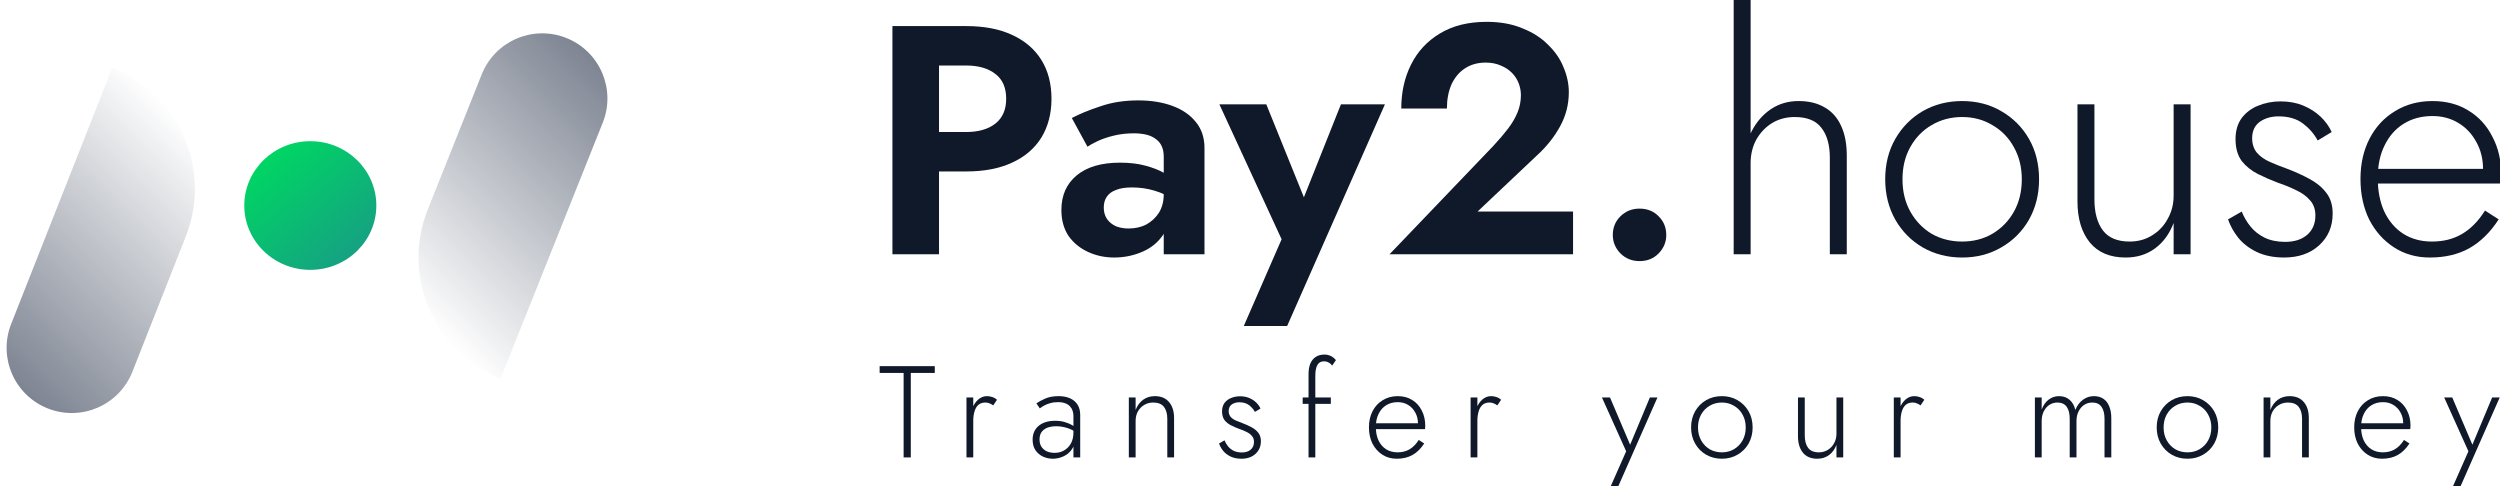 <svg width="252" height="49" viewBox="0 0 252 49" fill="none" xmlns="http://www.w3.org/2000/svg">
<g clip-path="url(#clip0_3365_446)">
<path d="M89.956 2.629H94.654V25.629H89.956V2.629ZM92.814 6.604V2.629H97.381C99.2 2.629 100.744 2.924 102.014 3.516C103.307 4.107 104.293 4.95 104.972 6.046C105.651 7.141 105.99 8.444 105.99 9.956C105.99 11.445 105.651 12.749 104.972 13.866C104.293 14.961 103.307 15.805 102.014 16.396C100.744 16.987 99.2 17.283 97.381 17.283H92.814V13.307H97.381C98.63 13.307 99.616 13.023 100.339 12.453C101.061 11.883 101.423 11.051 101.423 9.956C101.423 8.839 101.061 8.006 100.339 7.459C99.616 6.889 98.63 6.604 97.381 6.604H92.814Z" fill="#101929"/>
<path d="M111.259 20.93C111.259 21.369 111.369 21.752 111.588 22.08C111.807 22.387 112.103 22.628 112.475 22.803C112.869 22.957 113.296 23.033 113.756 23.033C114.414 23.033 115.005 22.902 115.531 22.639C116.056 22.354 116.484 21.96 116.812 21.456C117.141 20.93 117.305 20.306 117.305 19.583L117.831 21.555C117.831 22.518 117.557 23.329 117.009 23.986C116.484 24.643 115.794 25.136 114.939 25.465C114.107 25.793 113.231 25.958 112.311 25.958C111.369 25.958 110.493 25.771 109.682 25.399C108.872 25.027 108.214 24.49 107.711 23.789C107.229 23.066 106.988 22.19 106.988 21.16C106.988 19.693 107.502 18.532 108.532 17.677C109.562 16.823 111.018 16.396 112.902 16.396C113.866 16.396 114.709 16.495 115.432 16.692C116.177 16.889 116.801 17.13 117.305 17.415C117.809 17.699 118.17 17.973 118.389 18.236V20.207C117.798 19.769 117.13 19.441 116.385 19.222C115.662 19.003 114.895 18.893 114.085 18.893C113.428 18.893 112.891 18.981 112.475 19.156C112.059 19.309 111.752 19.539 111.555 19.846C111.358 20.131 111.259 20.492 111.259 20.93ZM109.616 14.786L108.039 11.895C108.828 11.478 109.792 11.084 110.931 10.712C112.07 10.317 113.34 10.12 114.742 10.12C116.035 10.12 117.185 10.306 118.192 10.679C119.2 11.051 119.988 11.599 120.558 12.322C121.128 13.023 121.412 13.888 121.412 14.917V25.629H117.305V15.805C117.305 15.388 117.239 15.038 117.108 14.753C116.976 14.446 116.768 14.194 116.484 13.997C116.221 13.8 115.903 13.658 115.531 13.57C115.158 13.483 114.742 13.439 114.282 13.439C113.581 13.439 112.913 13.515 112.278 13.669C111.643 13.822 111.095 14.008 110.635 14.227C110.175 14.446 109.835 14.633 109.616 14.786Z" fill="#101929"/>
<path d="M139.602 10.514L129.745 32.858H125.375L129.186 24.118L122.911 10.514H127.642L132.505 22.54L130.402 22.475L135.167 10.514H139.602Z" fill="#101929"/>
<path d="M140.065 25.629L150.514 14.72C151.106 14.085 151.61 13.493 152.026 12.946C152.442 12.398 152.76 11.851 152.979 11.303C153.198 10.755 153.307 10.186 153.307 9.594C153.307 9.178 153.231 8.773 153.077 8.379C152.924 7.984 152.694 7.634 152.387 7.327C152.08 7.021 151.708 6.78 151.27 6.604C150.832 6.407 150.328 6.309 149.759 6.309C148.948 6.309 148.247 6.506 147.656 6.9C147.086 7.272 146.637 7.809 146.308 8.51C146.002 9.211 145.848 10.022 145.848 10.942H141.248C141.248 9.299 141.577 7.82 142.234 6.506C142.891 5.191 143.855 4.151 145.126 3.384C146.418 2.596 147.995 2.201 149.857 2.201C151.237 2.201 152.442 2.42 153.471 2.859C154.523 3.275 155.388 3.833 156.067 4.534C156.768 5.213 157.283 5.969 157.612 6.802C157.962 7.634 158.137 8.466 158.137 9.299C158.137 10.525 157.842 11.675 157.25 12.749C156.659 13.822 155.881 14.797 154.917 15.673L148.937 21.325H158.564V25.629H140.065Z" fill="#101929"/>
<path d="M162.57 23.69C162.57 22.946 162.822 22.321 163.326 21.817C163.851 21.292 164.498 21.029 165.264 21.029C166.053 21.029 166.699 21.292 167.203 21.817C167.707 22.321 167.959 22.946 167.959 23.69C167.959 24.391 167.707 25.005 167.203 25.53C166.699 26.056 166.053 26.319 165.264 26.319C164.498 26.319 163.851 26.056 163.326 25.53C162.822 25.005 162.57 24.391 162.57 23.69Z" fill="#101929"/>
<path d="M176.463 0V25.629H174.754V0H176.463ZM184.447 15.903C184.447 14.611 184.163 13.603 183.593 12.88C183.046 12.157 182.147 11.796 180.899 11.796C180.044 11.796 179.278 12.004 178.599 12.42C177.942 12.836 177.416 13.395 177.022 14.096C176.649 14.797 176.463 15.575 176.463 16.429H175.872C175.872 15.224 176.102 14.162 176.562 13.242C177.043 12.3 177.69 11.555 178.5 11.007C179.311 10.46 180.242 10.186 181.293 10.186C182.345 10.186 183.232 10.405 183.955 10.843C184.677 11.259 185.225 11.884 185.597 12.716C185.97 13.527 186.156 14.523 186.156 15.706V25.629H184.447V15.903Z" fill="#101929"/>
<path d="M190.029 18.072C190.029 16.538 190.369 15.18 191.048 13.997C191.727 12.815 192.647 11.884 193.808 11.204C194.991 10.525 196.316 10.186 197.784 10.186C199.252 10.186 200.566 10.525 201.727 11.204C202.91 11.884 203.841 12.815 204.52 13.997C205.199 15.18 205.538 16.538 205.538 18.072C205.538 19.583 205.199 20.941 204.52 22.146C203.841 23.329 202.91 24.26 201.727 24.939C200.566 25.618 199.252 25.958 197.784 25.958C196.316 25.958 194.991 25.618 193.808 24.939C192.647 24.26 191.727 23.329 191.048 22.146C190.369 20.941 190.029 19.583 190.029 18.072ZM191.771 18.072C191.771 19.299 192.034 20.383 192.559 21.325C193.085 22.267 193.797 23.011 194.695 23.559C195.615 24.085 196.645 24.348 197.784 24.348C198.923 24.348 199.942 24.085 200.84 23.559C201.76 23.011 202.483 22.267 203.008 21.325C203.534 20.383 203.797 19.299 203.797 18.072C203.797 16.867 203.534 15.794 203.008 14.852C202.483 13.888 201.76 13.143 200.84 12.617C199.942 12.07 198.923 11.796 197.784 11.796C196.645 11.796 195.615 12.07 194.695 12.617C193.797 13.143 193.085 13.877 192.559 14.819C192.034 15.761 191.771 16.845 191.771 18.072Z" fill="#101929"/>
<path d="M211.118 20.109C211.118 21.423 211.402 22.464 211.972 23.23C212.542 23.975 213.44 24.348 214.666 24.348C215.521 24.348 216.276 24.14 216.934 23.723C217.613 23.307 218.138 22.748 218.511 22.048C218.905 21.347 219.102 20.569 219.102 19.715V10.514H220.811V25.629H219.102V22.475C218.686 23.57 218.062 24.424 217.229 25.038C216.397 25.651 215.411 25.958 214.272 25.958C212.695 25.958 211.49 25.454 210.658 24.446C209.825 23.417 209.409 22.037 209.409 20.306V10.514H211.118V20.109Z" fill="#101929"/>
<path d="M225.966 21.325C226.185 21.872 226.48 22.376 226.853 22.836C227.225 23.296 227.696 23.669 228.266 23.953C228.857 24.238 229.547 24.381 230.336 24.381C231.256 24.381 231.99 24.151 232.537 23.691C233.107 23.209 233.391 22.551 233.391 21.719C233.391 21.106 233.216 20.602 232.866 20.207C232.515 19.791 232.055 19.452 231.486 19.189C230.916 18.904 230.303 18.652 229.646 18.433C228.945 18.17 228.266 17.875 227.608 17.546C226.951 17.218 226.404 16.779 225.966 16.232C225.549 15.662 225.341 14.928 225.341 14.03C225.341 13.176 225.549 12.464 225.966 11.895C226.404 11.325 226.962 10.909 227.641 10.646C228.342 10.361 229.087 10.219 229.876 10.219C230.73 10.219 231.497 10.361 232.176 10.646C232.855 10.931 233.435 11.303 233.917 11.763C234.399 12.223 234.771 12.738 235.034 13.307L233.621 14.162C233.271 13.505 232.778 12.935 232.143 12.453C231.508 11.971 230.686 11.73 229.679 11.73C228.934 11.73 228.298 11.916 227.773 12.289C227.269 12.661 227.017 13.209 227.017 13.932C227.017 14.523 227.181 15.016 227.51 15.41C227.838 15.783 228.277 16.089 228.824 16.33C229.372 16.571 229.952 16.801 230.566 17.02C231.376 17.327 232.121 17.666 232.8 18.039C233.501 18.411 234.06 18.871 234.476 19.419C234.914 19.967 235.133 20.668 235.133 21.522C235.133 22.836 234.673 23.909 233.753 24.742C232.855 25.552 231.683 25.958 230.237 25.958C229.186 25.958 228.266 25.771 227.477 25.399C226.71 25.027 226.086 24.545 225.604 23.953C225.144 23.362 224.805 22.748 224.586 22.113L225.966 21.325Z" fill="#101929"/>
<path d="M244.935 25.958C243.577 25.958 242.372 25.618 241.321 24.939C240.269 24.26 239.437 23.329 238.823 22.146C238.232 20.941 237.936 19.572 237.936 18.039C237.936 16.506 238.243 15.147 238.856 13.965C239.47 12.782 240.324 11.862 241.419 11.204C242.515 10.525 243.774 10.186 245.198 10.186C246.578 10.186 247.783 10.504 248.812 11.139C249.864 11.774 250.674 12.661 251.244 13.8C251.835 14.917 252.131 16.21 252.131 17.677C252.131 17.809 252.12 17.951 252.098 18.105C252.098 18.258 252.087 18.389 252.065 18.499H239.021V17.02H250.784L250.061 18.039C250.105 17.929 250.148 17.787 250.192 17.612C250.258 17.415 250.291 17.228 250.291 17.053C250.291 16.024 250.061 15.104 249.601 14.293C249.163 13.483 248.56 12.847 247.794 12.387C247.027 11.927 246.162 11.697 245.198 11.697C244.081 11.697 243.106 11.96 242.274 12.486C241.463 12.99 240.828 13.713 240.368 14.655C239.908 15.575 239.678 16.67 239.678 17.94C239.678 19.233 239.897 20.361 240.335 21.325C240.795 22.288 241.43 23.033 242.241 23.559C243.073 24.085 244.037 24.348 245.132 24.348C246.293 24.348 247.301 24.096 248.155 23.592C249.031 23.088 249.809 22.299 250.488 21.226L251.868 22.113C251.014 23.428 250.017 24.402 248.878 25.038C247.761 25.651 246.447 25.958 244.935 25.958Z" fill="#101929"/>
<path d="M88.667 37.592V36.908H94.226V37.592H91.808V46.108H91.085V37.592H88.667Z" fill="#101929"/>
<path d="M98.104 40.063V46.108H97.421V40.063H98.104ZM100.115 40.864C99.984 40.768 99.857 40.698 99.734 40.654C99.62 40.602 99.485 40.575 99.327 40.575C99.029 40.575 98.788 40.658 98.604 40.825C98.429 40.991 98.302 41.215 98.223 41.495C98.144 41.776 98.104 42.087 98.104 42.428H97.789C97.789 41.947 97.864 41.522 98.012 41.154C98.161 40.777 98.363 40.479 98.617 40.26C98.88 40.041 99.169 39.931 99.485 39.931C99.677 39.931 99.857 39.962 100.023 40.023C100.199 40.076 100.356 40.168 100.497 40.299L100.115 40.864Z" fill="#101929"/>
<path d="M104.785 44.295C104.785 44.593 104.85 44.842 104.982 45.044C105.122 45.245 105.306 45.399 105.534 45.504C105.77 45.6 106.029 45.648 106.309 45.648C106.651 45.648 106.962 45.57 107.242 45.412C107.532 45.254 107.764 45.022 107.939 44.715C108.114 44.409 108.202 44.032 108.202 43.585L108.36 44.163C108.36 44.636 108.246 45.026 108.018 45.333C107.79 45.64 107.505 45.867 107.164 46.016C106.822 46.165 106.476 46.24 106.125 46.24C105.784 46.24 105.455 46.17 105.14 46.03C104.824 45.881 104.57 45.666 104.377 45.386C104.184 45.105 104.088 44.75 104.088 44.321C104.088 43.734 104.29 43.27 104.693 42.928C105.105 42.586 105.661 42.415 106.362 42.415C106.756 42.415 107.093 42.463 107.374 42.56C107.663 42.647 107.9 42.748 108.084 42.862C108.268 42.976 108.399 43.072 108.478 43.151V43.585C108.18 43.375 107.86 43.221 107.518 43.125C107.185 43.02 106.835 42.967 106.467 42.967C106.125 42.967 105.827 43.015 105.573 43.112C105.328 43.208 105.135 43.353 104.995 43.545C104.855 43.738 104.785 43.988 104.785 44.295ZM104.811 41.167L104.469 40.654C104.697 40.496 104.991 40.339 105.35 40.181C105.718 40.014 106.169 39.931 106.704 39.931C107.159 39.931 107.549 40.006 107.873 40.155C108.198 40.304 108.447 40.518 108.622 40.799C108.798 41.079 108.885 41.421 108.885 41.824V46.108H108.202V41.916C108.202 41.74 108.176 41.574 108.123 41.416C108.07 41.25 107.983 41.101 107.86 40.969C107.746 40.838 107.589 40.733 107.387 40.654C107.185 40.575 106.94 40.536 106.651 40.536C106.353 40.536 106.086 40.571 105.849 40.641C105.613 40.711 105.407 40.794 105.232 40.891C105.065 40.987 104.925 41.079 104.811 41.167Z" fill="#101929"/>
<path d="M117.663 42.218C117.663 41.701 117.55 41.298 117.322 41.009C117.094 40.72 116.735 40.575 116.244 40.575C115.902 40.575 115.596 40.658 115.324 40.825C115.061 40.983 114.851 41.202 114.693 41.482C114.544 41.763 114.47 42.078 114.47 42.428V46.108H113.786V40.063H114.47V41.324C114.636 40.886 114.886 40.544 115.219 40.299C115.561 40.054 115.955 39.931 116.402 39.931C117.033 39.931 117.515 40.133 117.848 40.536C118.18 40.93 118.347 41.465 118.347 42.139V46.108H117.663V42.218Z" fill="#101929"/>
<path d="M123.432 44.387C123.519 44.606 123.638 44.807 123.787 44.991C123.936 45.175 124.124 45.324 124.352 45.438C124.588 45.552 124.864 45.609 125.18 45.609C125.548 45.609 125.841 45.517 126.06 45.333C126.288 45.14 126.402 44.877 126.402 44.544C126.402 44.299 126.332 44.097 126.192 43.94C126.052 43.773 125.868 43.638 125.64 43.532C125.412 43.419 125.167 43.318 124.904 43.23C124.623 43.125 124.352 43.007 124.089 42.875C123.826 42.744 123.607 42.569 123.432 42.349C123.265 42.122 123.182 41.828 123.182 41.469C123.182 41.127 123.265 40.842 123.432 40.615C123.607 40.387 123.83 40.22 124.102 40.115C124.382 40.001 124.68 39.944 124.996 39.944C125.338 39.944 125.644 40.001 125.916 40.115C126.187 40.229 126.42 40.378 126.612 40.562C126.805 40.746 126.954 40.952 127.059 41.18L126.494 41.522C126.354 41.259 126.157 41.031 125.903 40.838C125.649 40.645 125.32 40.549 124.917 40.549C124.619 40.549 124.365 40.623 124.155 40.772C123.953 40.921 123.852 41.14 123.852 41.429C123.852 41.666 123.918 41.863 124.05 42.021C124.181 42.17 124.356 42.293 124.575 42.389C124.794 42.485 125.026 42.577 125.272 42.665C125.596 42.788 125.894 42.923 126.166 43.072C126.446 43.221 126.669 43.405 126.836 43.624C127.011 43.843 127.099 44.124 127.099 44.466C127.099 44.991 126.915 45.421 126.547 45.754C126.187 46.078 125.719 46.24 125.14 46.24C124.72 46.24 124.352 46.165 124.036 46.016C123.73 45.867 123.48 45.675 123.287 45.438C123.103 45.202 122.967 44.956 122.88 44.702L123.432 44.387Z" fill="#101929"/>
<path d="M131.309 40.063H134.148V40.707H131.309V40.063ZM134.279 36.856C134.183 36.715 134.064 36.61 133.924 36.54C133.784 36.461 133.635 36.422 133.477 36.422C133.258 36.422 133.083 36.479 132.952 36.593C132.829 36.707 132.737 36.869 132.676 37.079C132.614 37.289 132.584 37.53 132.584 37.802V46.108H131.9V37.723C131.9 37.311 131.957 36.961 132.071 36.672C132.194 36.374 132.373 36.146 132.61 35.988C132.846 35.822 133.149 35.739 133.517 35.739C133.71 35.739 133.876 35.769 134.016 35.831C134.165 35.883 134.292 35.953 134.397 36.041C134.511 36.128 134.599 36.216 134.66 36.304L134.279 36.856Z" fill="#101929"/>
<path d="M140.788 46.24C140.244 46.24 139.762 46.104 139.342 45.832C138.921 45.561 138.588 45.188 138.343 44.715C138.106 44.233 137.988 43.686 137.988 43.072C137.988 42.459 138.111 41.916 138.356 41.443C138.601 40.969 138.943 40.602 139.381 40.339C139.819 40.067 140.323 39.931 140.893 39.931C141.445 39.931 141.927 40.058 142.338 40.312C142.759 40.566 143.083 40.921 143.311 41.377C143.548 41.824 143.666 42.341 143.666 42.928C143.666 42.98 143.662 43.037 143.653 43.099C143.653 43.16 143.648 43.213 143.64 43.256H138.422V42.665H143.127L142.838 43.072C142.855 43.029 142.873 42.972 142.89 42.901C142.917 42.823 142.93 42.748 142.93 42.678C142.93 42.266 142.838 41.898 142.654 41.574C142.479 41.25 142.238 40.996 141.931 40.812C141.624 40.628 141.278 40.536 140.893 40.536C140.446 40.536 140.056 40.641 139.723 40.851C139.399 41.053 139.145 41.342 138.961 41.719C138.777 42.087 138.685 42.525 138.685 43.033C138.685 43.55 138.772 44.001 138.948 44.387C139.132 44.772 139.386 45.07 139.71 45.28C140.043 45.491 140.428 45.596 140.866 45.596C141.331 45.596 141.734 45.495 142.076 45.294C142.426 45.092 142.737 44.777 143.009 44.347L143.561 44.702C143.219 45.228 142.82 45.618 142.365 45.872C141.918 46.117 141.392 46.24 140.788 46.24Z" fill="#101929"/>
<path d="M148.92 40.063V46.108H148.237V40.063H148.92ZM150.931 40.864C150.8 40.768 150.673 40.698 150.55 40.654C150.436 40.602 150.3 40.575 150.142 40.575C149.844 40.575 149.604 40.658 149.42 40.825C149.244 40.991 149.117 41.215 149.038 41.495C148.96 41.776 148.92 42.087 148.92 42.428H148.605C148.605 41.947 148.679 41.522 148.828 41.154C148.977 40.777 149.179 40.479 149.433 40.26C149.696 40.041 149.985 39.931 150.3 39.931C150.493 39.931 150.673 39.962 150.839 40.023C151.014 40.076 151.172 40.168 151.312 40.299L150.931 40.864Z" fill="#101929"/>
<path d="M167.072 40.063L163.129 49H162.366L163.917 45.491L161.473 40.063H162.288L164.482 45.215L164.167 45.188L166.309 40.063H167.072Z" fill="#101929"/>
<path d="M170.462 43.086C170.462 42.472 170.598 41.929 170.869 41.456C171.141 40.983 171.509 40.61 171.973 40.339C172.446 40.067 172.977 39.931 173.564 39.931C174.151 39.931 174.676 40.067 175.141 40.339C175.614 40.61 175.986 40.983 176.258 41.456C176.53 41.929 176.665 42.472 176.665 43.086C176.665 43.69 176.53 44.233 176.258 44.715C175.986 45.188 175.614 45.561 175.141 45.832C174.676 46.104 174.151 46.24 173.564 46.24C172.977 46.24 172.446 46.104 171.973 45.832C171.509 45.561 171.141 45.188 170.869 44.715C170.598 44.233 170.462 43.69 170.462 43.086ZM171.158 43.086C171.158 43.576 171.264 44.01 171.474 44.387C171.684 44.764 171.969 45.061 172.328 45.28C172.696 45.491 173.108 45.596 173.564 45.596C174.019 45.596 174.427 45.491 174.786 45.28C175.154 45.061 175.443 44.764 175.653 44.387C175.864 44.01 175.969 43.576 175.969 43.086C175.969 42.604 175.864 42.174 175.653 41.797C175.443 41.412 175.154 41.114 174.786 40.904C174.427 40.685 174.019 40.575 173.564 40.575C173.108 40.575 172.696 40.685 172.328 40.904C171.969 41.114 171.684 41.408 171.474 41.784C171.264 42.161 171.158 42.595 171.158 43.086Z" fill="#101929"/>
<path d="M181.92 43.9C181.92 44.426 182.034 44.842 182.262 45.149C182.49 45.447 182.849 45.596 183.34 45.596C183.681 45.596 183.984 45.513 184.246 45.346C184.518 45.18 184.728 44.956 184.877 44.676C185.035 44.395 185.114 44.084 185.114 43.743V40.063H185.797V46.108H185.114V44.847C184.947 45.285 184.698 45.627 184.365 45.872C184.032 46.117 183.637 46.24 183.182 46.24C182.551 46.24 182.069 46.038 181.736 45.635C181.403 45.224 181.237 44.672 181.237 43.979V40.063H181.92V43.9Z" fill="#101929"/>
<path d="M191.579 40.063V46.108H190.895V40.063H191.579ZM193.59 40.864C193.458 40.768 193.331 40.698 193.208 40.654C193.095 40.602 192.959 40.575 192.801 40.575C192.503 40.575 192.262 40.658 192.078 40.825C191.903 40.991 191.776 41.215 191.697 41.495C191.618 41.776 191.579 42.087 191.579 42.428H191.263C191.263 41.947 191.338 41.522 191.487 41.154C191.636 40.777 191.837 40.479 192.091 40.26C192.354 40.041 192.643 39.931 192.959 39.931C193.152 39.931 193.331 39.962 193.498 40.023C193.673 40.076 193.831 40.168 193.971 40.299L193.59 40.864Z" fill="#101929"/>
<path d="M212.819 42.139V46.108H212.135V42.218C212.135 41.692 212.035 41.289 211.833 41.009C211.632 40.72 211.321 40.575 210.9 40.575C210.602 40.575 210.33 40.654 210.085 40.812C209.849 40.969 209.66 41.188 209.52 41.469C209.38 41.749 209.31 42.069 209.31 42.428V46.108H208.626V42.218C208.626 41.692 208.526 41.289 208.324 41.009C208.122 40.72 207.811 40.575 207.391 40.575C207.093 40.575 206.821 40.654 206.576 40.812C206.339 40.969 206.151 41.188 206.011 41.469C205.871 41.749 205.801 42.069 205.801 42.428V46.108H205.117V40.063H205.801V41.285C205.958 40.856 206.19 40.523 206.497 40.286C206.804 40.05 207.154 39.931 207.549 39.931C207.987 39.931 208.346 40.058 208.626 40.312C208.907 40.558 209.095 40.895 209.191 41.324C209.367 40.886 209.621 40.544 209.954 40.299C210.287 40.054 210.655 39.931 211.058 39.931C211.435 39.931 211.754 40.019 212.017 40.194C212.28 40.369 212.477 40.623 212.609 40.956C212.749 41.289 212.819 41.684 212.819 42.139Z" fill="#101929"/>
<path d="M217.395 43.086C217.395 42.472 217.53 41.929 217.802 41.456C218.074 40.983 218.442 40.61 218.906 40.339C219.379 40.067 219.909 39.931 220.496 39.931C221.083 39.931 221.609 40.067 222.074 40.339C222.547 40.61 222.919 40.983 223.191 41.456C223.462 41.929 223.598 42.472 223.598 43.086C223.598 43.69 223.462 44.233 223.191 44.715C222.919 45.188 222.547 45.561 222.074 45.832C221.609 46.104 221.083 46.24 220.496 46.24C219.909 46.24 219.379 46.104 218.906 45.832C218.442 45.561 218.074 45.188 217.802 44.715C217.53 44.233 217.395 43.69 217.395 43.086ZM218.091 43.086C218.091 43.576 218.196 44.01 218.407 44.387C218.617 44.764 218.902 45.061 219.261 45.28C219.629 45.491 220.041 45.596 220.496 45.596C220.952 45.596 221.359 45.491 221.719 45.28C222.087 45.061 222.376 44.764 222.586 44.387C222.796 44.01 222.902 43.576 222.902 43.086C222.902 42.604 222.796 42.174 222.586 41.797C222.376 41.412 222.087 41.114 221.719 40.904C221.359 40.685 220.952 40.575 220.496 40.575C220.041 40.575 219.629 40.685 219.261 40.904C218.902 41.114 218.617 41.408 218.407 41.784C218.196 42.161 218.091 42.595 218.091 43.086Z" fill="#101929"/>
<path d="M232.047 42.218C232.047 41.701 231.933 41.298 231.705 41.009C231.477 40.72 231.118 40.575 230.627 40.575C230.285 40.575 229.979 40.658 229.707 40.825C229.444 40.983 229.234 41.202 229.076 41.482C228.927 41.763 228.853 42.078 228.853 42.428V46.108H228.169V40.063H228.853V41.324C229.019 40.886 229.269 40.544 229.602 40.299C229.944 40.054 230.338 39.931 230.785 39.931C231.416 39.931 231.898 40.133 232.231 40.536C232.564 40.93 232.73 41.465 232.73 42.139V46.108H232.047V42.218Z" fill="#101929"/>
<path d="M240.102 46.24C239.559 46.24 239.077 46.104 238.656 45.832C238.235 45.561 237.902 45.188 237.657 44.715C237.421 44.233 237.302 43.686 237.302 43.072C237.302 42.459 237.425 41.916 237.67 41.443C237.916 40.969 238.257 40.602 238.695 40.339C239.134 40.067 239.637 39.931 240.207 39.931C240.759 39.931 241.241 40.058 241.653 40.312C242.073 40.566 242.397 40.921 242.625 41.377C242.862 41.824 242.98 42.341 242.98 42.928C242.98 42.98 242.976 43.037 242.967 43.099C242.967 43.16 242.963 43.213 242.954 43.256H237.736V42.665H242.441L242.152 43.072C242.17 43.029 242.187 42.972 242.205 42.901C242.231 42.823 242.244 42.748 242.244 42.678C242.244 42.266 242.152 41.898 241.968 41.574C241.793 41.25 241.552 40.996 241.245 40.812C240.939 40.628 240.592 40.536 240.207 40.536C239.76 40.536 239.37 40.641 239.037 40.851C238.713 41.053 238.459 41.342 238.275 41.719C238.091 42.087 237.999 42.525 237.999 43.033C237.999 43.55 238.086 44.001 238.262 44.387C238.446 44.772 238.7 45.07 239.024 45.28C239.357 45.491 239.743 45.596 240.181 45.596C240.645 45.596 241.048 45.495 241.39 45.294C241.74 45.092 242.051 44.777 242.323 44.347L242.875 44.702C242.533 45.228 242.135 45.618 241.679 45.872C241.232 46.117 240.706 46.24 240.102 46.24Z" fill="#101929"/>
<path d="M251.972 40.063L248.029 49H247.266L248.817 45.491L246.373 40.063H247.187L249.382 45.215L249.067 45.188L251.209 40.063H251.972Z" fill="#101929"/>
<path d="M31.279 27.202C34.955 27.202 37.935 24.299 37.935 20.717C37.935 17.135 34.955 14.232 31.279 14.232C27.603 14.232 24.623 17.135 24.623 20.717C24.623 24.299 27.603 27.202 31.279 27.202Z" fill="url(#paint0_linear_3365_446)"/>
<path d="M48.559 7.494C49.904 4.126 53.726 2.485 57.094 3.831C60.463 5.176 62.103 8.998 60.758 12.366L50.452 38.172C43.715 35.481 40.434 27.838 43.125 21.101L48.559 7.494Z" fill="url(#paint1_linear_3365_446)"/>
<path d="M13.344 37.476C12.012 40.85 8.197 42.505 4.823 41.173C1.449 39.842 -0.206 36.027 1.125 32.653L11.328 6.806C18.076 9.47 21.387 17.099 18.723 23.847L13.344 37.476Z" fill="url(#paint2_linear_3365_446)"/>
</g>
<defs>
<linearGradient id="paint0_linear_3365_446" x1="27.202" y1="16.096" x2="35.848" y2="26.047" gradientUnits="userSpaceOnUse">
<stop stop-color="#00D464"/>
<stop offset="1" stop-color="#16A083"/>
</linearGradient>
<linearGradient id="paint1_linear_3365_446" x1="86.081" y1="-2.002" x2="47.637" y2="37.048" gradientUnits="userSpaceOnUse">
<stop stop-color="#19253D"/>
<stop offset="1" stop-color="#19253D" stop-opacity="0"/>
</linearGradient>
<linearGradient id="paint2_linear_3365_446" x1="-24.14" y1="47.123" x2="14.147" y2="7.919" gradientUnits="userSpaceOnUse">
<stop stop-color="#19253D"/>
<stop offset="1" stop-color="#19253D" stop-opacity="0"/>
</linearGradient>
<clipPath id="clip0_3365_446">
<rect width="252" height="49" fill="white"/>
</clipPath>
</defs>
</svg>
